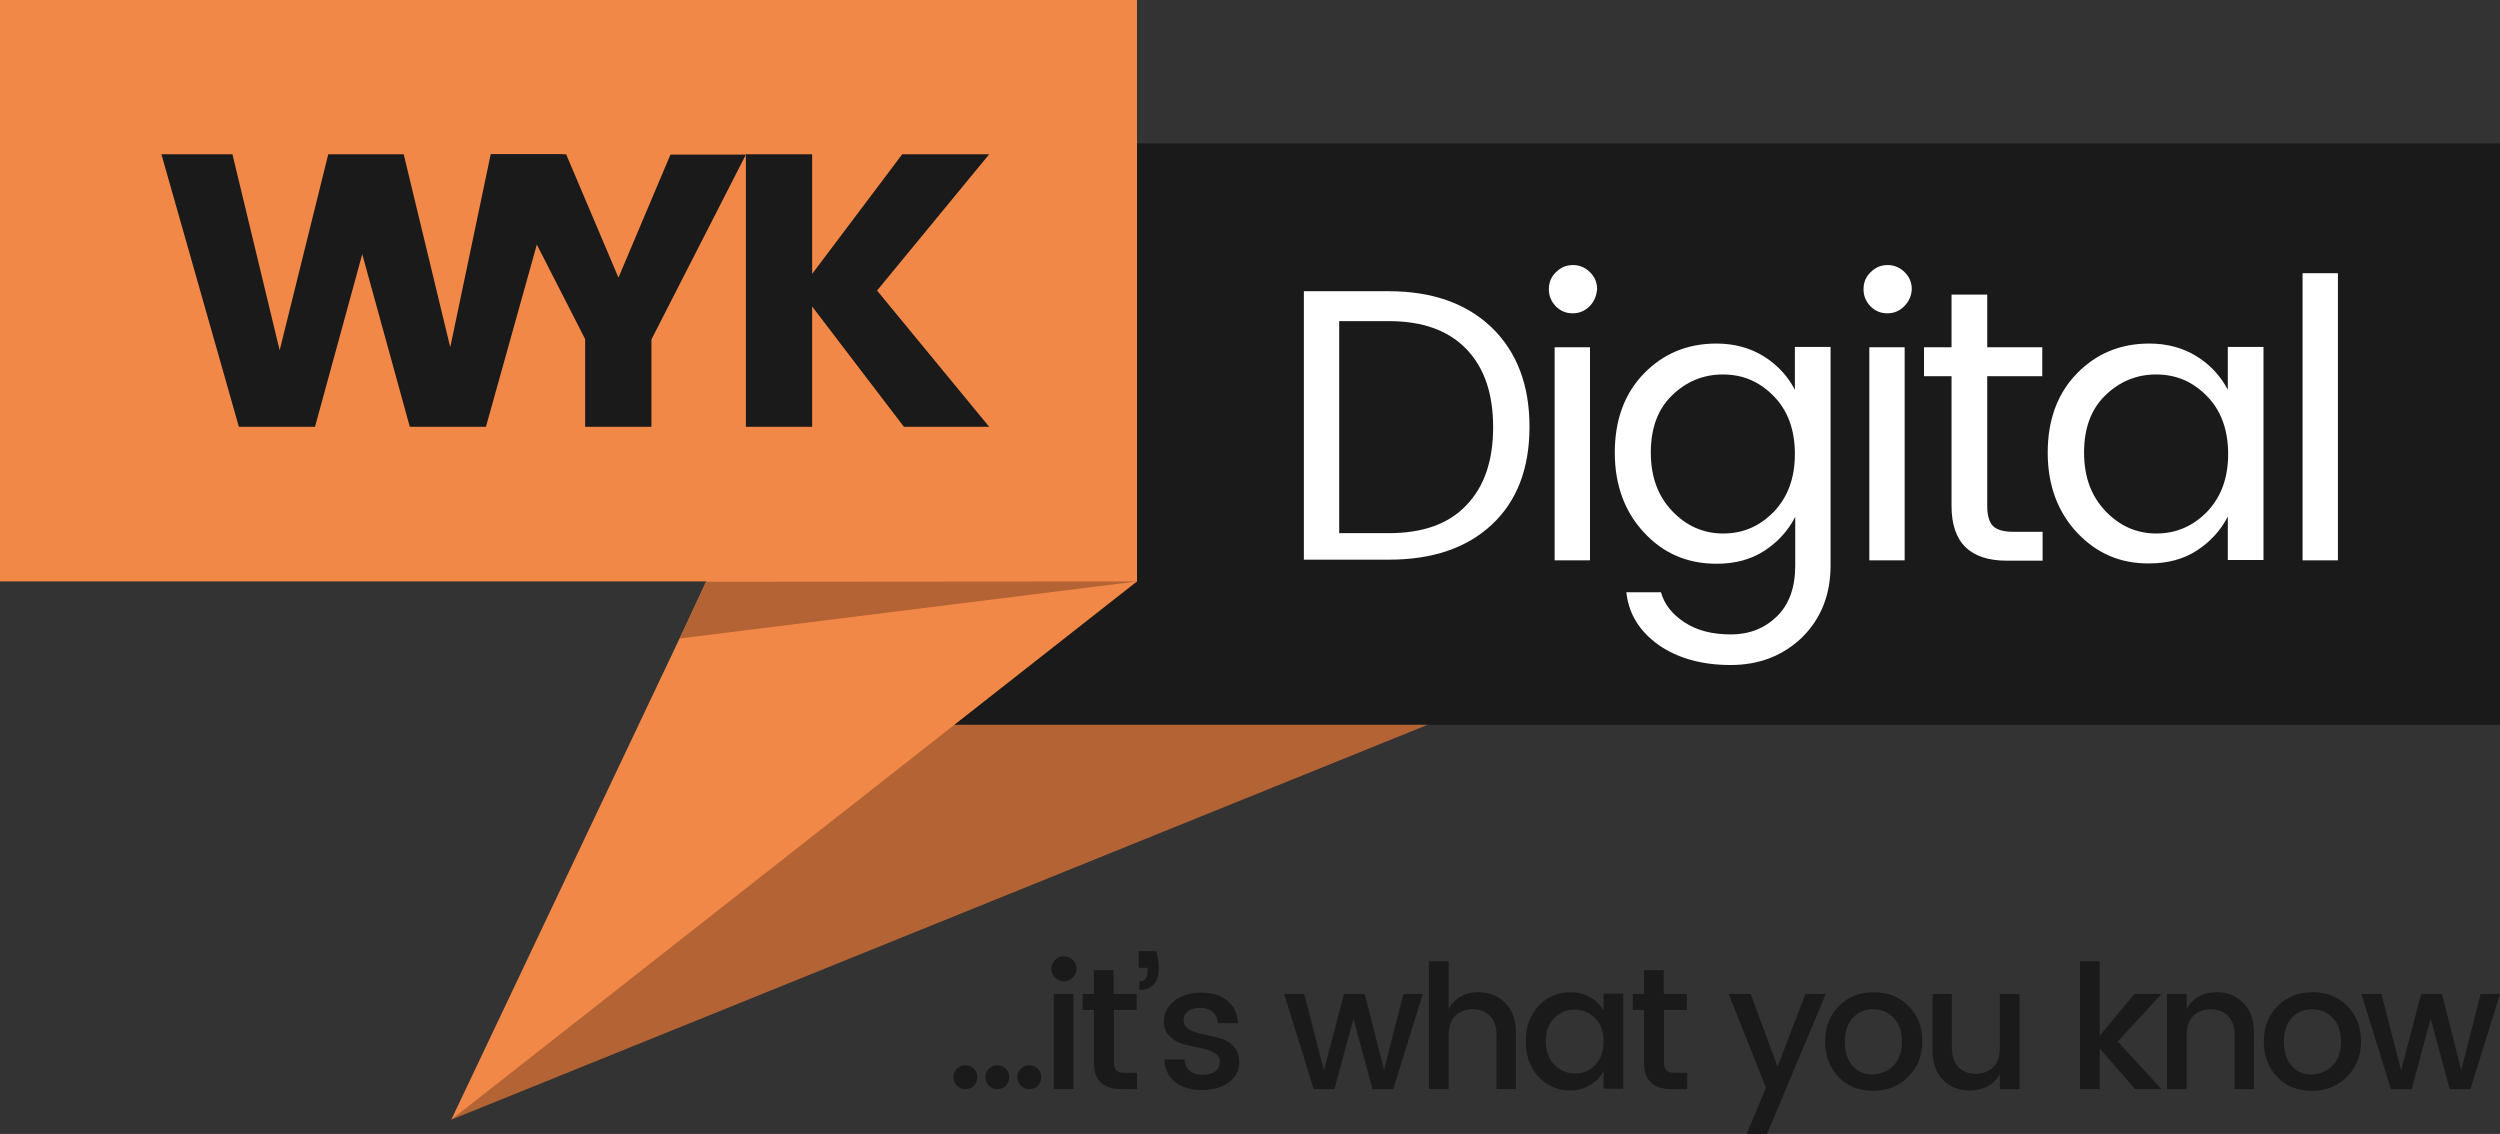 <?xml version="1.0" encoding="utf-8"?>
<!-- Generator: Adobe Illustrator 27.6.1, SVG Export Plug-In . SVG Version: 6.00 Build 0)  -->
<svg version="1.1" id="Layer_1" xmlns="http://www.w3.org/2000/svg" xmlns:xlink="http://www.w3.org/1999/xlink" x="0px" y="0px"
	 viewBox="0 0 735.7 333.7" style="enable-background:new 0 0 735.7 333.7;" xml:space="preserve">
<rect x="0" y="0" width="735.7" height="333.7" fill="#333333" stroke="none"/>
<style type="text/css">
	.st0{fill:#1A1A1A;}
	.st1{fill:#B36334;}
	.st2{fill:#F28847;}
	.st3{fill:#FFFFFF;}
</style>
<g>
	<rect x="269.1" y="42.2" class="st0" width="466.6" height="171.1"/>
	<polygon class="st1" points="132.8,329.5 269.1,213.3 420.1,213.3 	"/>
	<polygon class="st2" points="132.8,329.5 269.1,42.2 334.6,171.1 	"/>
	<rect class="st2" width="334.6" height="171.1"/>
	<polygon class="st1" points="207.7,171.2 200,187.9 334.6,171.1 	"/>
	<g>
		<path class="st0" d="M144.4,45.4h21L143,125.6h-22.4l-14-50.8l-13.9,50.8H70.3L47.5,45.4h20.9l13.9,57.7l14.3-57.7h22.2l13.7,56.8
			L144.4,45.4z"/>
		<path class="st0" d="M191.7,125.6h-19.5V99.8l-27.8-54.4h22.2L182,81.7l15.3-36.2h22.2l-27.8,54.4V125.6z"/>
		<path class="st0" d="M239,125.6h-19.5V45.4H239v35.2l26.5-35.2h25.6l-33,40.1l33,40.1h-25.1l-27-35.4V125.6z"/>
	</g>
	<g>
		<path class="st3" d="M408.7,85.7c12.8,0,22.9,3.6,30.3,10.7c7.4,7.2,11.1,16.9,11.1,29.2c0,12.3-3.7,21.9-11.1,28.8
			s-17.5,10.3-30.3,10.3h-25V85.7H408.7z M394.1,156.9h14.6c10,0,17.6-2.7,22.8-8.2c5.3-5.5,7.9-13.1,7.9-23s-2.6-17.5-7.9-23
			s-12.9-8.2-22.8-8.2h-14.6V156.9z"/>
		<path class="st3" d="M467.8,90.1c-1.4,1.4-3,2.1-5,2.1c-2,0-3.6-0.7-5-2.1c-1.3-1.4-2-3-2-5c0-2,0.7-3.7,2.1-5
			c1.4-1.4,3-2.1,5-2.1c1.9,0,3.6,0.7,5,2.1c1.4,1.4,2.1,3,2.1,5C469.8,87,469.2,88.7,467.8,90.1z M457.5,164.9v-62.7h10.4v62.7
			H457.5z"/>
		<path class="st3" d="M483.8,156.7c-5.7-6.1-8.6-14-8.6-23.5s2.8-17.3,8.5-23.2c5.7-5.9,12.8-8.9,21.4-8.9c5.3,0,10,1.3,14,3.8
			c4,2.5,7,5.8,9.1,9.8v-12.6h10.5v64.3c0,8.6-2.8,15.6-8.3,21.1c-5.6,5.4-12.6,8.2-21.1,8.2c-8.5,0-15.6-2-21.2-5.9
			c-5.6-4-8.8-9.1-9.5-15.5h10.2c1,3.6,3.3,6.5,7,8.9c3.7,2.4,8.2,3.5,13.6,3.5c5.4,0,9.9-1.8,13.5-5.3c3.6-3.5,5.4-8.5,5.4-14.9
			v-14.4c-2.1,4.1-5.1,7.4-9.1,10c-4,2.6-8.7,3.8-14,3.8C496.6,165.9,489.5,162.9,483.8,156.7z M522,150.6c4.1-4.3,6.2-9.9,6.2-17
			c0-7.1-2.1-12.8-6.2-17c-4.2-4.3-9.1-6.4-15-6.4c-5.8,0-10.8,2.1-15,6.2c-4.2,4.1-6.2,9.7-6.2,16.8c0,7.1,2.1,12.8,6.3,17.2
			c4.2,4.4,9.2,6.6,15,6.6C512.9,157,517.8,154.9,522,150.6z"/>
		<path class="st3" d="M560.4,90.1c-1.4,1.4-3,2.1-5,2.1c-2,0-3.6-0.7-5-2.1c-1.3-1.4-2-3-2-5c0-2,0.7-3.7,2.1-5
			c1.4-1.4,3-2.1,5-2.1c1.9,0,3.6,0.7,5,2.1c1.4,1.4,2.1,3,2.1,5C562.5,87,561.8,88.7,560.4,90.1z M550.1,164.9v-62.7h10.4v62.7
			H550.1z"/>
		<path class="st3" d="M592.5,156.5h8.6v8.5h-10.5c-10.9,0-16.3-5.4-16.3-16.1v-38.2h-8.1v-8.5h8.1V86.7h10.5v15.5H601v8.5h-16.2
			v38.2c0,2.8,0.6,4.8,1.7,5.9C587.6,155.9,589.6,156.5,592.5,156.5z"/>
		<path class="st3" d="M611.2,156.7c-5.7-6.1-8.6-14-8.6-23.5s2.8-17.3,8.5-23.2c5.7-5.9,12.8-8.9,21.4-8.9c5.3,0,10,1.3,14,3.8
			c4,2.5,7,5.8,9.1,9.8v-12.6h10.5v62.7h-10.5v-12.8c-2.1,4.1-5.1,7.4-9.1,10c-4,2.6-8.7,3.8-14,3.8
			C624.1,165.9,617,162.9,611.2,156.7z M649.5,150.6c4.1-4.3,6.2-9.9,6.2-17c0-7.1-2.1-12.8-6.2-17c-4.2-4.3-9.1-6.4-15-6.4
			c-5.8,0-10.8,2.1-15,6.2c-4.2,4.1-6.2,9.7-6.2,16.8c0,7.1,2.1,12.8,6.3,17.2c4.2,4.4,9.2,6.6,15,6.6
			C640.3,157,645.3,154.9,649.5,150.6z"/>
		<path class="st3" d="M677.6,164.9V80.4H688v84.5H677.6z"/>
	</g>
	<g>
		<g>
			<path class="st0" d="M286.6,319.5c-0.7,0.7-1.5,1-2.5,1c-1,0-1.8-0.3-2.5-1c-0.7-0.7-1-1.5-1-2.5c0-1,0.3-1.8,1-2.5
				c0.7-0.7,1.5-1,2.5-1c1,0,1.8,0.3,2.5,1c0.7,0.7,1,1.5,1,2.5C287.6,318.1,287.2,318.9,286.6,319.5z"/>
			<path class="st0" d="M296,319.5c-0.7,0.7-1.5,1-2.5,1c-1,0-1.8-0.3-2.5-1c-0.7-0.7-1-1.5-1-2.5c0-1,0.3-1.8,1-2.5
				c0.7-0.7,1.5-1,2.5-1c1,0,1.8,0.3,2.5,1c0.7,0.7,1,1.5,1,2.5C297,318.1,296.6,318.9,296,319.5z"/>
			<path class="st0" d="M305.4,319.5c-0.7,0.7-1.5,1-2.5,1c-1,0-1.8-0.3-2.5-1c-0.7-0.7-1-1.5-1-2.5c0-1,0.3-1.8,1-2.5
				c0.7-0.7,1.5-1,2.5-1c1,0,1.8,0.3,2.5,1c0.7,0.7,1,1.5,1,2.5C306.4,318.1,306,318.9,305.4,319.5z"/>
			<path class="st0" d="M316.8,285.1c0,1.1-0.4,1.9-1.1,2.6c-0.7,0.7-1.6,1.1-2.6,1.1s-1.9-0.4-2.6-1.1s-1.1-1.6-1.1-2.6
				c0-1,0.4-1.9,1.1-2.6c0.7-0.7,1.6-1.1,2.6-1.1s1.9,0.4,2.6,1.1C316.4,283.2,316.8,284,316.8,285.1z M310.1,320.5v-28h5.8v28
				H310.1z"/>
			<path class="st0" d="M334.6,297.2h-6.8v15.5c0,1.1,0.2,1.8,0.7,2.3c0.5,0.5,1.3,0.7,2.5,0.7h3.6v4.8H330c-5.4,0-8.1-2.6-8.1-7.8
				v-15.5h-3.3v-4.7h3.3v-7h5.8v7h6.8V297.2z"/>
			<path class="st0" d="M335.1,279.9h5.2c0.4,1.8,0.7,3.5,0.7,5c0,4.2-1.9,6.4-5.7,6.4v-2.5c1.6,0,2.4-1,2.4-2.9v-1.1h-2.6V279.9z"
				/>
			<path class="st0" d="M342.5,300.6c0-2.4,1-4.4,3-6c2-1.6,4.6-2.5,7.9-2.5s5.8,0.8,7.8,2.4s2.9,3.8,3.1,6.6h-5.9
				c-0.1-1.4-0.6-2.5-1.5-3.3c-0.9-0.8-2.1-1.2-3.6-1.2c-1.6,0-2.8,0.3-3.7,1c-0.9,0.7-1.3,1.6-1.3,2.7c0,1.1,0.6,2,1.7,2.7
				c1.1,0.6,2.5,1.1,4.1,1.4c1.6,0.3,3.2,0.7,4.8,1.1c1.6,0.4,3,1.2,4.1,2.4c1.1,1.2,1.7,2.7,1.7,4.7c0,2.4-1,4.4-3.1,5.9
				c-2.1,1.5-4.7,2.3-7.9,2.3s-5.8-0.8-7.8-2.3c-2-1.6-3.1-3.8-3.3-6.7h6c0.1,1.4,0.6,2.5,1.5,3.3c0.9,0.8,2.2,1.2,3.7,1.2
				c1.6,0,2.8-0.3,3.8-1c0.9-0.7,1.4-1.6,1.4-2.8s-0.6-2.1-1.7-2.7c-1.1-0.6-2.5-1.1-4.1-1.4s-3.2-0.7-4.8-1.1
				c-1.6-0.4-3-1.2-4.1-2.3C343,303.9,342.5,302.4,342.5,300.6z"/>
			<path class="st0" d="M413,292.5h5.7l-8.7,28h-6.1l-5.6-20.7l-5.6,20.7h-6.1l-8.7-28h5.9l5.8,22.5l5.9-22.5h6.1l5.7,22.4
				L413,292.5z"/>
			<path class="st0" d="M426.3,282.9v14c1.9-3.3,4.8-4.9,8.9-4.9c3.2,0,5.8,1.1,7.8,3.2c2.1,2.1,3.1,5,3.1,8.8v16.5h-5.7v-15.7
				c0-2.5-0.6-4.4-1.9-5.8c-1.3-1.3-3-2-5.1-2c-2.2,0-3.9,0.7-5.2,2c-1.3,1.3-1.9,3.3-1.9,5.8v15.7h-5.8v-37.6H426.3z"/>
			<path class="st0" d="M452.8,316.9c-2.5-2.7-3.8-6.2-3.8-10.5s1.3-7.7,3.8-10.4c2.5-2.7,5.7-4,9.4-4c2.2,0,4.1,0.5,5.8,1.5
				s3,2.3,3.9,3.9v-5h5.8v28h-5.8v-5.2c-0.9,1.7-2.3,3.1-3.9,4.1c-1.7,1-3.6,1.6-5.8,1.6C458.5,321,455.4,319.6,452.8,316.9z
				 M469.4,313.4c1.7-1.7,2.5-4,2.5-6.9c0-2.9-0.8-5.2-2.5-6.9c-1.7-1.7-3.7-2.5-6-2.5c-2.3,0-4.3,0.8-6,2.5
				c-1.7,1.7-2.5,3.9-2.5,6.8c0,2.9,0.8,5.2,2.5,6.9s3.7,2.6,6,2.6C465.8,316,467.7,315.1,469.4,313.4z"/>
			<path class="st0" d="M496.5,297.2h-6.8v15.5c0,1.1,0.2,1.8,0.7,2.3c0.5,0.5,1.3,0.7,2.5,0.7h3.6v4.8h-4.6c-5.4,0-8.1-2.6-8.1-7.8
				v-15.5h-3.3v-4.7h3.3v-7h5.8v7h6.8V297.2z"/>
			<path class="st0" d="M519.7,320.1l-11-27.6h6.5l7.9,21.4l8.2-21.4h6L520,333.7h-6L519.7,320.1z"/>
			<path class="st0" d="M551.2,321c-4.1,0-7.5-1.3-10.1-4c-2.6-2.7-4-6.2-4-10.5c0-4.3,1.4-7.8,4.1-10.5c2.7-2.7,6.1-4,10.2-4
				c4.1,0,7.5,1.3,10.2,4c2.7,2.7,4.1,6.1,4.1,10.4c0,4.3-1.4,7.8-4.2,10.5C558.7,319.7,555.3,321,551.2,321z M557.2,313.6
				c1.7-1.7,2.5-4,2.5-7.1c0-3-0.8-5.4-2.5-7c-1.6-1.7-3.6-2.5-6-2.5s-4.3,0.8-5.9,2.5c-1.6,1.7-2.4,4-2.4,7.1c0,3,0.8,5.4,2.3,7.1
				c1.6,1.7,3.5,2.5,5.8,2.5C553.5,316.1,555.5,315.3,557.2,313.6z"/>
			<path class="st0" d="M588.5,292.5h5.8v28h-5.8v-4.4c-1.8,3.2-4.8,4.8-8.9,4.8c-3.2,0-5.8-1-7.8-3.1c-2.1-2.1-3.1-5-3.1-8.8v-16.5
				h5.7v15.7c0,2.5,0.6,4.4,1.9,5.8c1.3,1.3,3,2,5.1,2c2.2,0,3.9-0.7,5.2-2c1.3-1.3,1.9-3.3,1.9-5.8V292.5z"/>
			<path class="st0" d="M617.9,320.5h-5.8v-37.6h5.8v21.9l10.2-12.3h8l-12.9,14l12.9,14h-7.8l-10.4-12V320.5z"/>
			<path class="st0" d="M643.5,292.5v4.4c1.9-3.3,4.8-4.9,8.9-4.9c3.2,0,5.8,1.1,7.8,3.2c2.1,2.1,3.1,5,3.1,8.8v16.5h-5.7v-15.7
				c0-2.5-0.6-4.4-1.9-5.8c-1.3-1.3-3-2-5.1-2c-2.2,0-3.9,0.7-5.2,2c-1.3,1.3-1.9,3.3-1.9,5.8v15.7h-5.8v-28H643.5z"/>
			<path class="st0" d="M680.3,321c-4.1,0-7.5-1.3-10.1-4c-2.6-2.7-4-6.2-4-10.5c0-4.3,1.4-7.8,4.1-10.5c2.7-2.7,6.1-4,10.2-4
				c4.1,0,7.5,1.3,10.2,4c2.7,2.7,4.1,6.1,4.1,10.4c0,4.3-1.4,7.8-4.2,10.5C687.9,319.7,684.4,321,680.3,321z M686.4,313.6
				c1.7-1.7,2.5-4,2.5-7.1c0-3-0.8-5.4-2.5-7c-1.6-1.7-3.6-2.5-6-2.5c-2.3,0-4.3,0.8-5.9,2.5c-1.6,1.7-2.4,4-2.4,7.1
				c0,3,0.8,5.4,2.3,7.1s3.5,2.5,5.8,2.5C682.7,316.1,684.7,315.3,686.4,313.6z"/>
			<path class="st0" d="M730,292.5h5.7l-8.7,28h-6.1l-5.6-20.7l-5.6,20.7h-6.1l-8.7-28h5.9l5.8,22.5l5.9-22.5h6.1l5.7,22.4
				L730,292.5z"/>
		</g>
	</g>
</g>
</svg>

